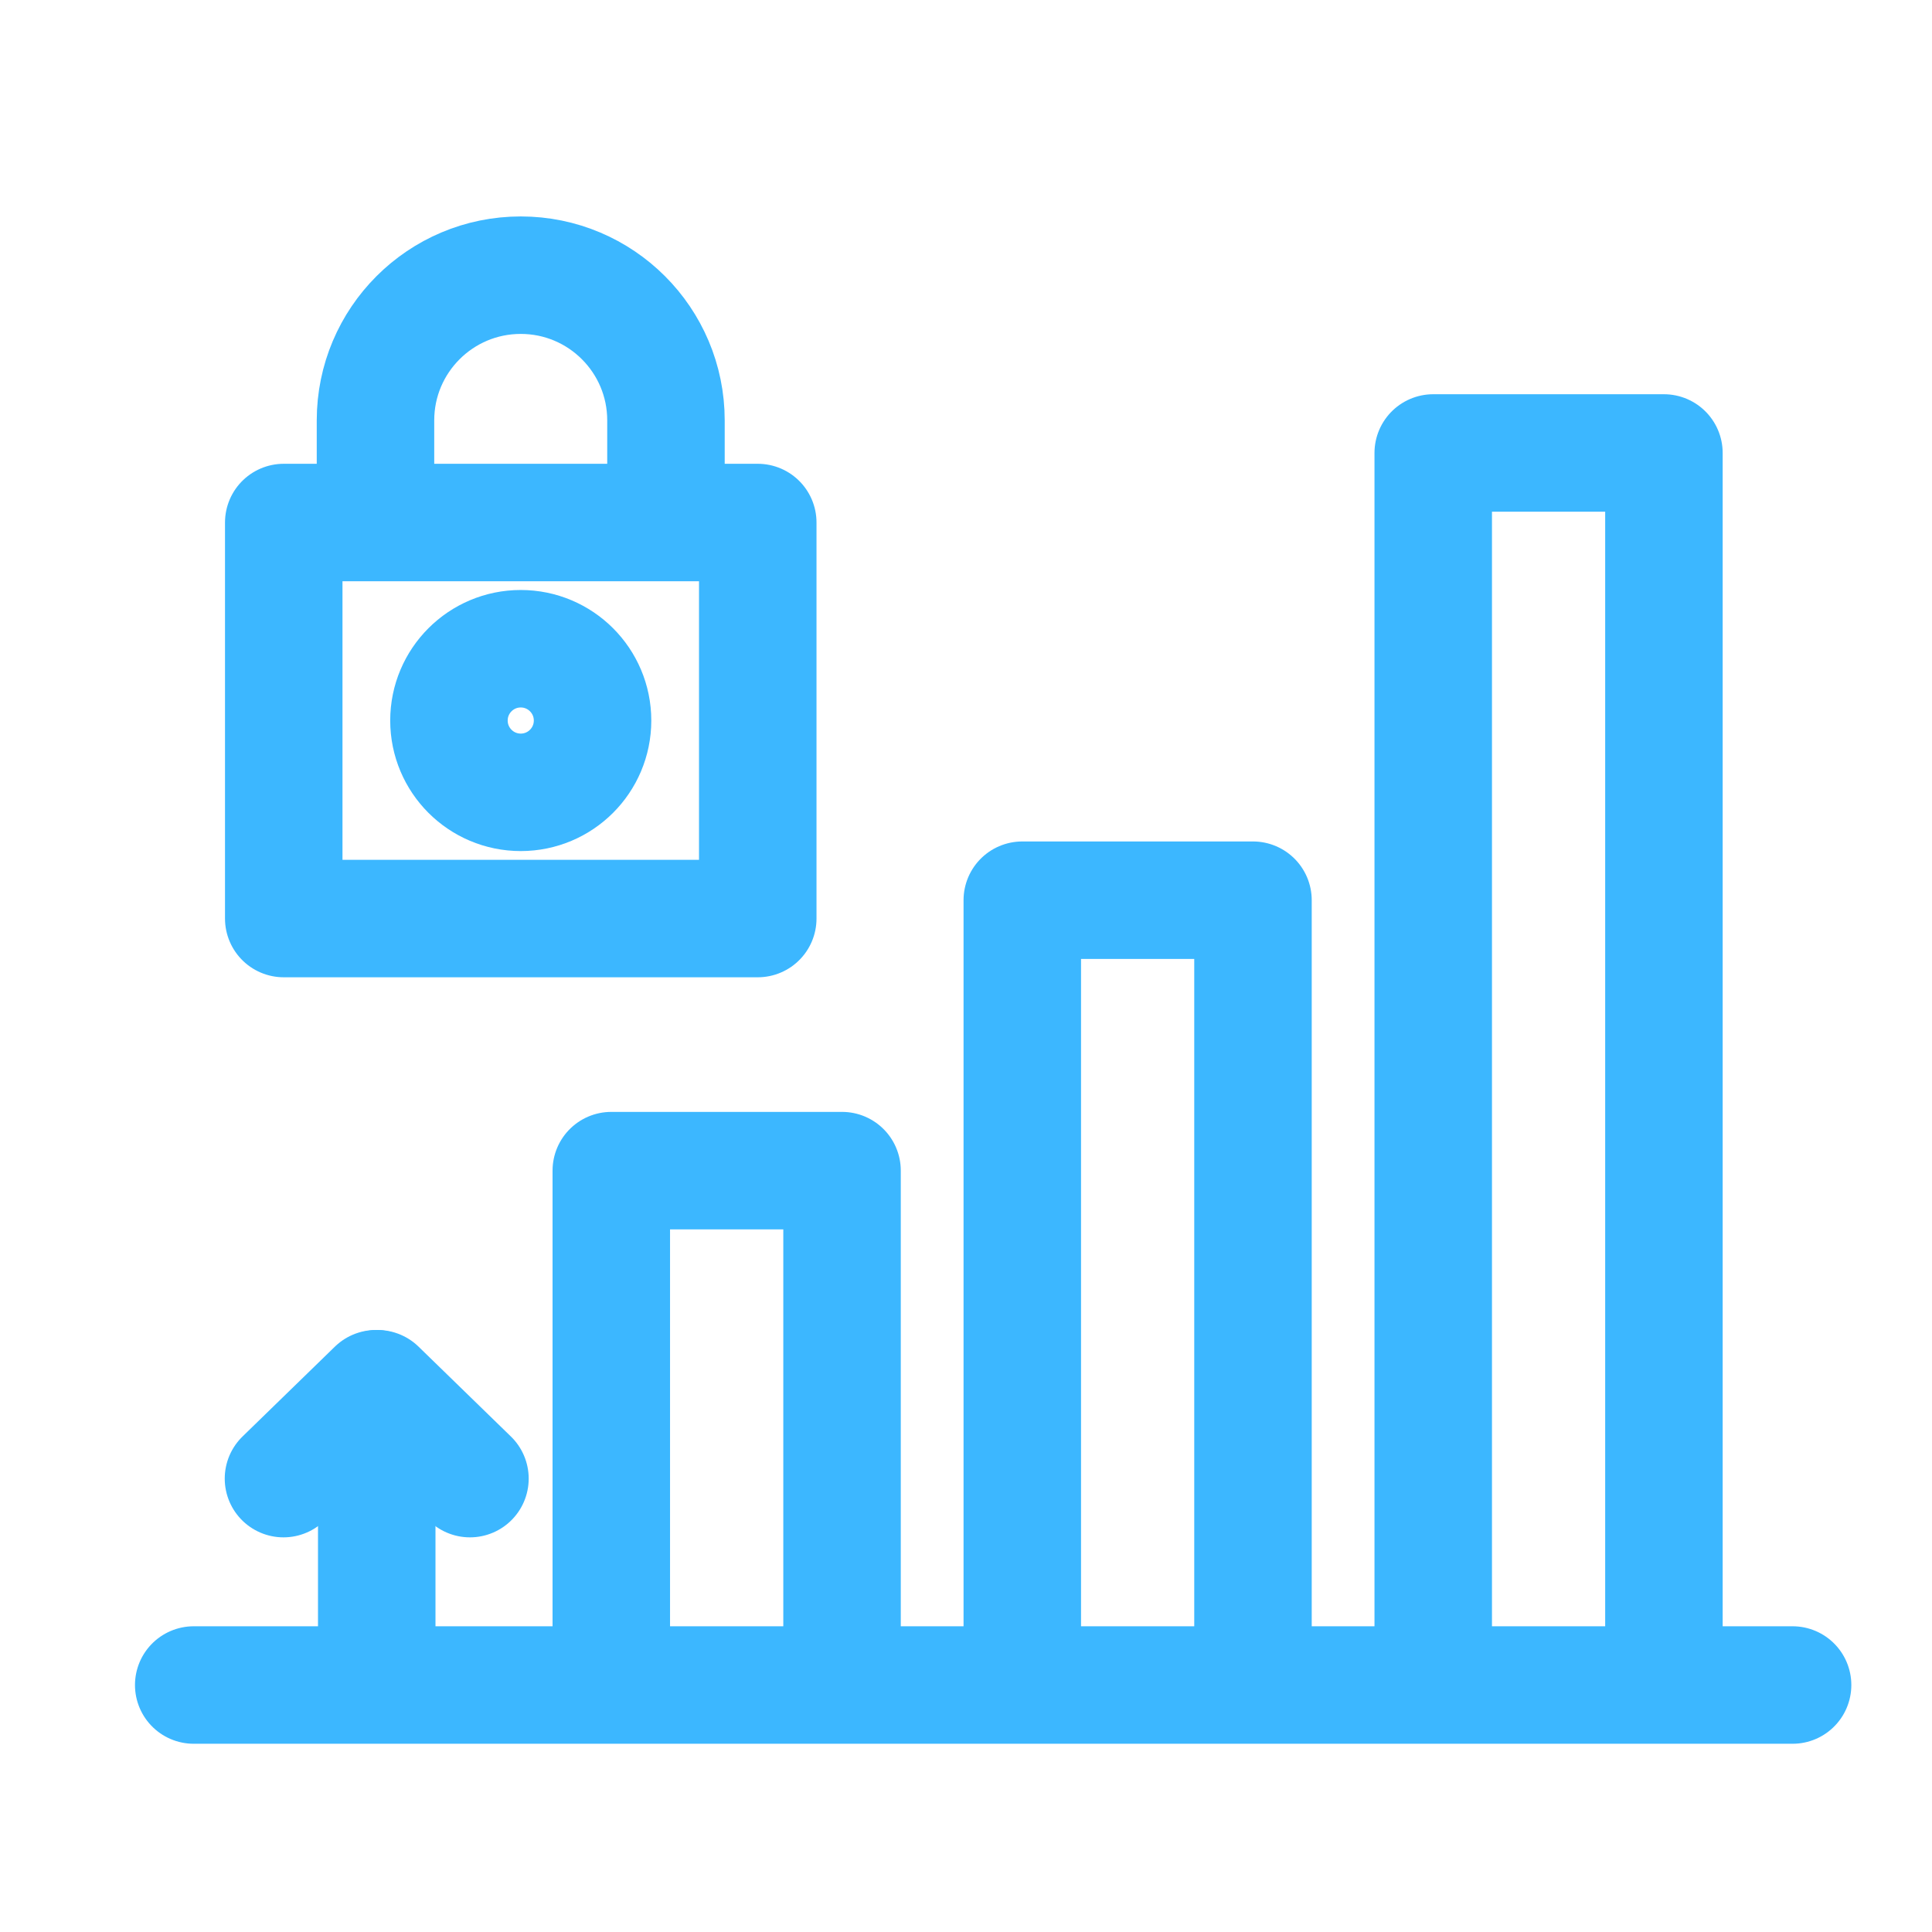 <?xml version="1.0" encoding="UTF-8"?> <svg xmlns="http://www.w3.org/2000/svg" width="37" height="37" viewBox="0 0 37 37" fill="none"><path d="M7.215 32.19L7.215 28.317" stroke="#3CB7FF" stroke-width="2.25" stroke-linecap="square"></path><path d="M5.429 28.317L7.198 26.596" stroke="#3CB7FF" stroke-width="2.25" stroke-linecap="round" stroke-linejoin="round"></path><path d="M9 28.317L7.231 26.596" stroke="#3CB7FF" stroke-width="2.25" stroke-linecap="round" stroke-linejoin="round"></path><path d="M5.434 17.591V10.007H14.512V17.591H5.434Z" stroke="#3CB7FF" stroke-width="2.25" stroke-linejoin="round"></path><path d="M7.191 9.977V8.051C7.191 6.515 8.437 5.27 9.973 5.27V5.27C11.509 5.27 12.754 6.515 12.754 8.051V9.977" stroke="#3CB7FF" stroke-width="2.25" stroke-linejoin="round"></path><circle cx="9.973" cy="13.799" r="1.375" stroke="#3CB7FF" stroke-width="2.25" stroke-linejoin="round"></circle><path d="M3.71 32.27L34.33 32.27" stroke="#3CB7FF" stroke-width="2.25" stroke-linecap="round"></path><path d="M11.707 32.19V22.419H16.126V32.19" stroke="#3CB7FF" stroke-width="2.25" stroke-linecap="round" stroke-linejoin="round"></path><path d="M19.578 32.19V17.24H23.996V32.19" stroke="#3CB7FF" stroke-width="2.25" stroke-linecap="round" stroke-linejoin="round"></path><path d="M27.448 32.19V8.675H31.866V32.19" stroke="#3CB7FF" stroke-width="2.25" stroke-linecap="round" stroke-linejoin="round"></path></svg> 